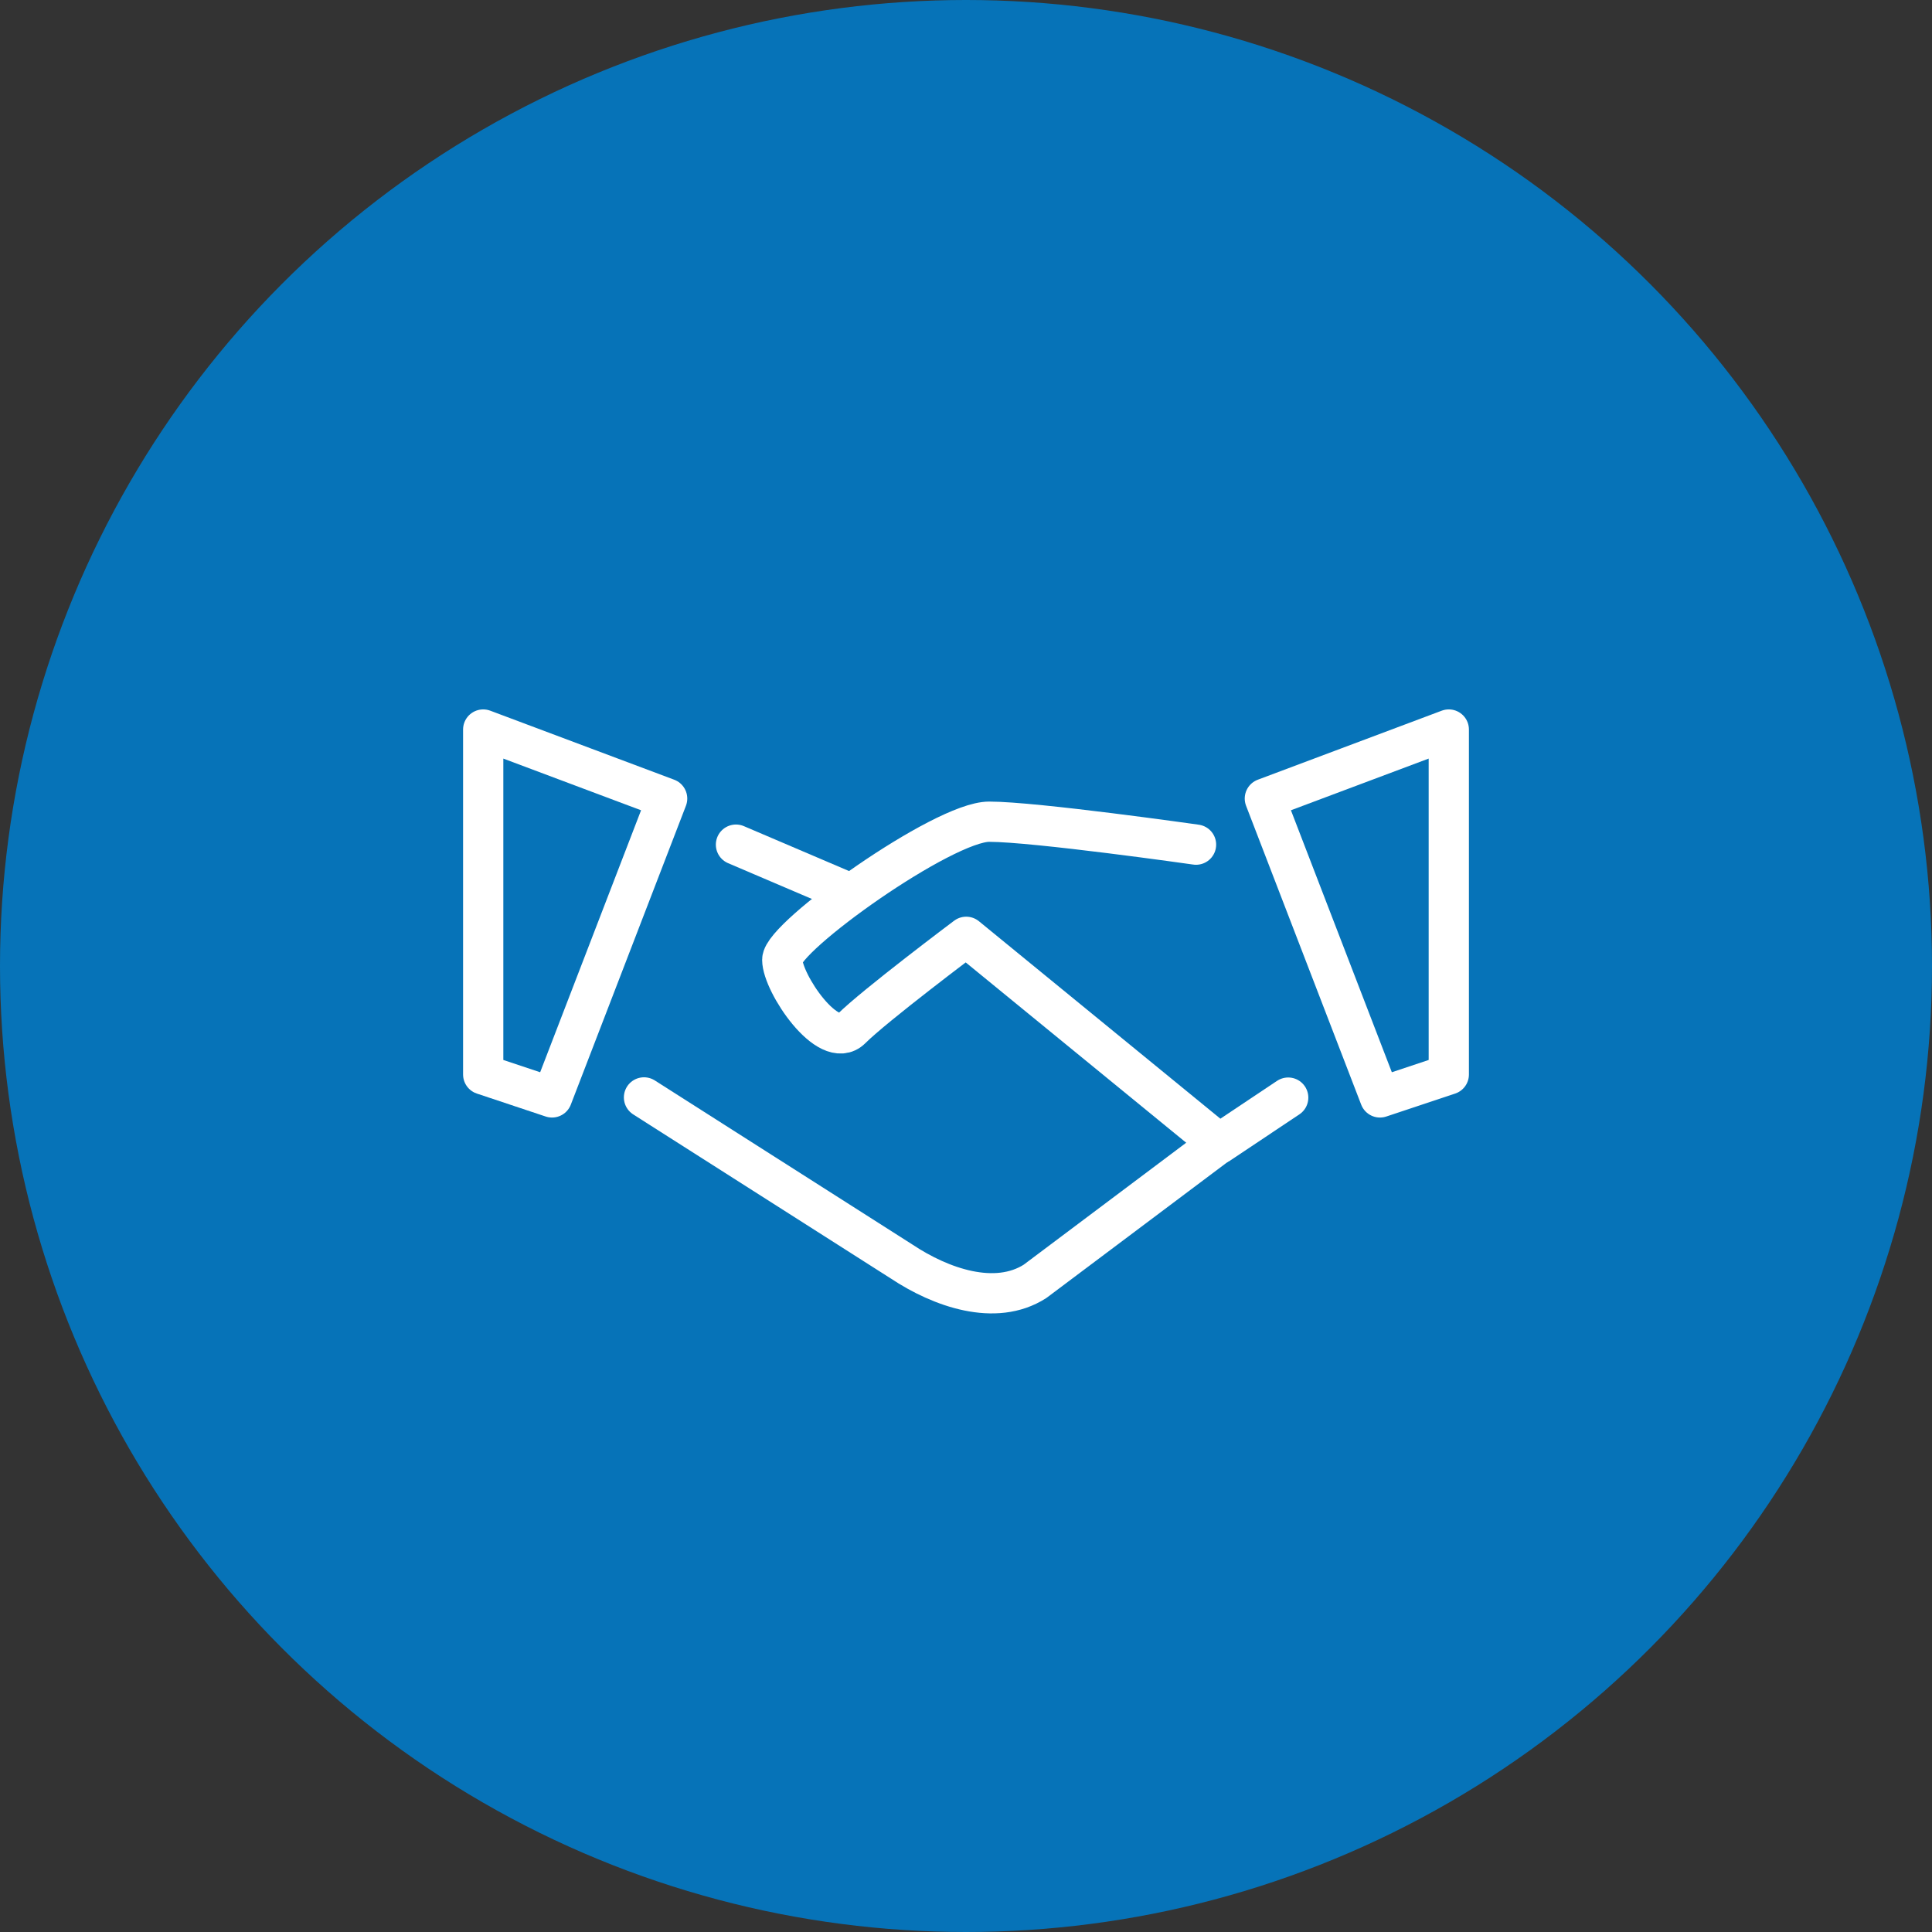 <?xml version="1.0" encoding="UTF-8"?><svg id="partenariats" xmlns="http://www.w3.org/2000/svg" viewBox="0 0 96 96"><rect x="0" y="0" width="96" height="96" fill="#333333" stroke="none"/><defs><style>.cls-1{fill:#0673b8;}.cls-2{fill:none;stroke:#fff;stroke-linecap:round;stroke-linejoin:round;stroke-width:2px;}</style></defs><circle class="cls-1" cx="48" cy="48" r="48"/><polygon class="cls-2" points="27.43 54.53 24.01 53.39 24.01 36.25 33.15 39.68 27.43 54.53"/><polygon class="cls-2" points="68.57 54.53 71.99 53.39 71.99 36.25 62.85 39.68 68.57 54.53"/><path class="cls-2" d="m59.43,41.97s-8-1.14-10.28-1.14-10.28,5.71-10.28,6.86,2.29,4.57,3.43,3.43,5.71-4.57,5.71-4.57l12.57,10.28,3.43-2.29"/><path class="cls-2" d="m32,54.53l12.81,8.16c1.94,1.29,4.65,2.24,6.62.98l9.14-6.86"/><line class="cls-2" x1="36.57" y1="41.97" x2="41.98" y2="44.28"/></svg>